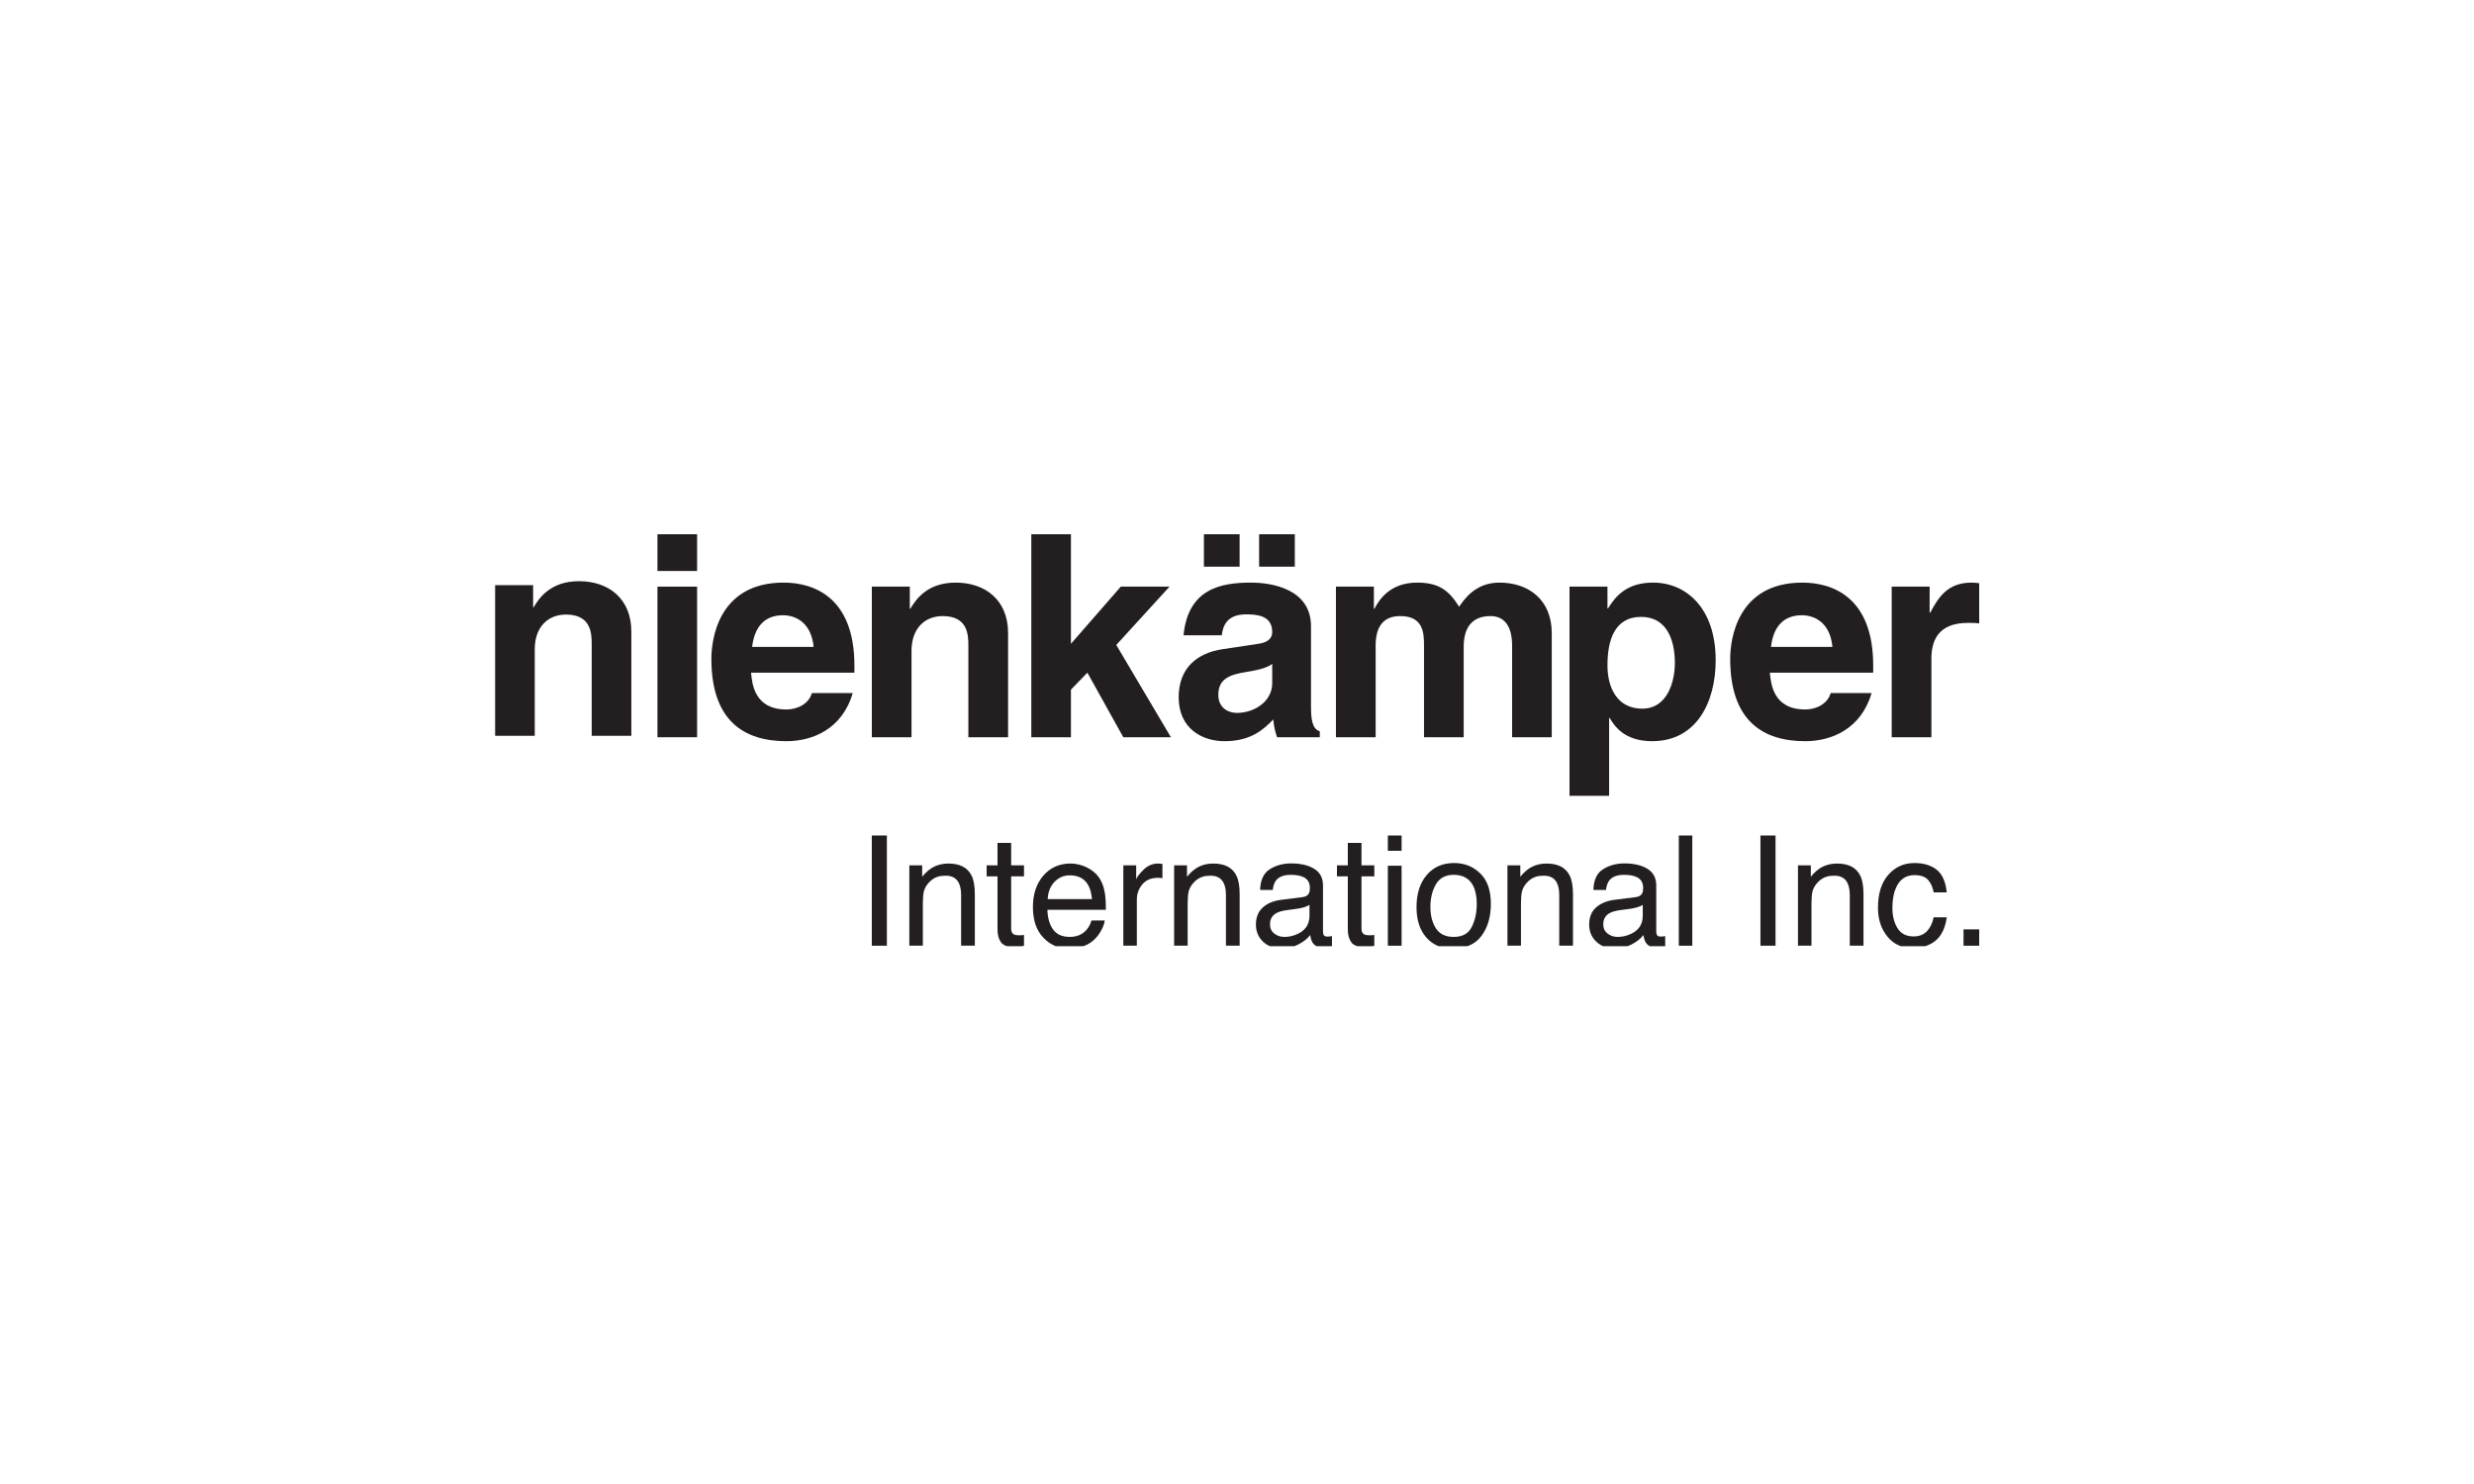 <svg width="250" height="150" viewBox="0 0 250 150" fill="none" xmlns="http://www.w3.org/2000/svg">
<rect width="250" height="150" fill="white"/>
<g clip-path="url(#clip0_4686_127)">
<path d="M63.798 74.373H59.793V65.125C59.793 64.012 59.732 62.118 57.192 62.118C55.412 62.118 54.038 63.322 54.038 65.64V74.371H50.033V59.146H53.872V61.381H53.928C54.465 60.462 55.617 58.746 58.506 58.746C61.482 58.746 63.798 60.492 63.798 63.839V74.373Z" fill="#231F20"/>
<path d="M70.442 74.519H66.436V59.295H70.442V74.519ZM70.442 57.714H66.436V53.996H70.442V57.714Z" fill="#231F20"/>
<path d="M86.166 70.055C85.106 73.721 82.068 74.918 79.471 74.918C75.175 74.918 71.885 72.859 71.885 66.588C71.885 64.758 72.518 58.889 79.183 58.889C82.187 58.889 86.339 60.324 86.339 67.277V67.991H75.894C76.003 69.137 76.238 71.713 79.472 71.713C80.586 71.713 81.731 71.144 82.043 70.055H86.166ZM82.217 65.389C81.984 62.929 80.406 62.188 79.121 62.188C77.236 62.188 76.237 63.391 76.002 65.389H82.217Z" fill="#231F20"/>
<path d="M101.867 74.519H97.854V65.273C97.854 64.162 97.805 62.273 95.256 62.273C93.486 62.273 92.11 63.475 92.11 65.789V74.52H88.1V59.295H91.936V61.528H91.992C92.54 60.609 93.681 58.889 96.575 58.889C99.546 58.889 101.868 60.638 101.868 63.99V74.519H101.867Z" fill="#231F20"/>
<path d="M108.22 74.518H104.215V53.971H108.22V65.073L113.257 59.295H118.182L112.8 65.191L118.323 74.518H113.51L109.88 67.992L108.22 69.709V74.518Z" fill="#231F20"/>
<path d="M132.478 71.54C132.478 73.344 132.874 73.747 133.366 73.92V74.519H129.047C128.819 73.801 128.758 73.571 128.667 72.719C127.752 73.661 126.47 74.918 123.746 74.918C121.457 74.918 119.106 73.63 119.106 70.483C119.106 67.505 120.994 65.992 123.551 65.618L127.151 65.074C127.78 64.992 128.559 64.729 128.559 63.874C128.559 62.187 126.954 62.098 125.92 62.098C123.92 62.098 123.574 63.33 123.461 64.216H119.596C120.053 59.55 123.287 58.889 126.407 58.889C128.558 58.889 132.477 59.55 132.477 63.3V71.54H132.478ZM128.559 67.106C128.153 67.42 127.499 67.677 125.838 67.939C124.348 68.192 123.112 68.568 123.112 70.224C123.112 71.628 124.205 72.059 124.977 72.059C126.755 72.059 128.559 70.909 128.559 69.05V67.106ZM125.264 57.282H121.656V53.994H125.264V57.282ZM130.842 57.282H127.235V53.994H130.842V57.282Z" fill="#231F20"/>
<path d="M156.806 74.519H152.8V65.273C152.8 63.018 151.802 62.273 150.623 62.273C148.62 62.273 147.908 63.584 147.908 65.389V74.52H143.897V65.362C143.897 64.072 143.897 62.272 141.496 62.272C139.606 62.272 139.011 63.583 139.011 65.246V74.519H134.998V59.295H138.832V61.528H138.891C139.407 60.526 140.529 58.889 143.213 58.889C145.418 58.889 146.422 59.695 147.446 61.326C147.962 60.583 149.081 58.889 151.512 58.889C154.488 58.889 156.806 60.638 156.806 63.99V74.519Z" fill="#231F20"/>
<path d="M162.436 61.494H162.492C163.239 60.293 164.357 58.889 167.042 58.889C170.393 58.889 173.372 61.471 173.372 66.734C173.372 70.909 171.479 74.917 166.953 74.917C164.153 74.917 163.151 73.403 162.659 72.572H162.603V80.439H158.6V59.295H162.436V61.494ZM165.956 71.628C168.531 71.628 169.246 68.826 169.246 67.021C169.246 64.616 168.39 62.354 165.842 62.354C163.09 62.354 162.436 64.818 162.436 67.251C162.436 69.509 163.407 71.628 165.956 71.628Z" fill="#231F20"/>
<path d="M189.124 70.055C188.056 73.721 185.029 74.918 182.423 74.918C178.132 74.918 174.839 72.859 174.839 66.588C174.839 64.758 175.468 58.889 182.134 58.889C185.137 58.889 189.289 60.324 189.289 67.277V67.991H178.844C178.962 69.137 179.186 71.713 182.423 71.713C183.536 71.713 184.686 71.144 184.993 70.055H189.124ZM185.17 65.389C184.942 62.929 183.366 62.188 182.076 62.188C180.191 62.188 179.186 63.391 178.962 65.389H185.17Z" fill="#231F20"/>
<path d="M191.157 59.295H194.991V61.926H195.052C195.878 60.379 196.8 58.889 199.23 58.889C199.488 58.889 199.748 58.922 200.001 58.95V63.017C199.662 62.959 199.23 62.959 198.859 62.959C195.74 62.959 195.17 64.9 195.17 66.588V74.52H191.157V59.295Z" fill="#231F20"/>
<path d="M88.098 84.451H89.619V95.591H88.098V84.451Z" fill="#231F20"/>
<path d="M91.889 87.466H93.185V88.621C93.57 88.146 93.977 87.804 94.405 87.594C94.835 87.39 95.315 87.285 95.838 87.285C96.99 87.285 97.769 87.688 98.175 88.494C98.397 88.93 98.508 89.562 98.508 90.379V95.589H97.123V90.472C97.123 89.974 97.046 89.576 96.901 89.272C96.659 88.767 96.218 88.514 95.582 88.514C95.258 88.514 94.992 88.546 94.785 88.611C94.41 88.726 94.084 88.946 93.797 89.281C93.569 89.55 93.424 89.824 93.355 90.111C93.289 90.397 93.253 90.806 93.253 91.338V95.59H91.889V87.466Z" fill="#231F20"/>
<path d="M100.799 85.201H102.178V87.468H103.476V88.582H102.178V93.884C102.178 94.168 102.275 94.357 102.467 94.454C102.574 94.508 102.75 94.538 102.999 94.538C103.065 94.538 103.137 94.536 103.211 94.531C103.288 94.529 103.374 94.518 103.476 94.506V95.591C103.32 95.636 103.157 95.67 102.988 95.69C102.816 95.711 102.635 95.718 102.436 95.718C101.8 95.718 101.369 95.557 101.139 95.23C100.912 94.903 100.799 94.478 100.799 93.958V88.58H99.701V87.467H100.799V85.201Z" fill="#231F20"/>
<path d="M109.856 87.692C110.393 87.964 110.804 88.313 111.085 88.742C111.356 89.154 111.538 89.632 111.629 90.178C111.708 90.551 111.749 91.148 111.749 91.963H105.841C105.866 92.792 106.058 93.455 106.421 93.955C106.781 94.456 107.341 94.7 108.1 94.7C108.808 94.7 109.372 94.465 109.79 93.992C110.028 93.72 110.196 93.402 110.293 93.04H111.637C111.599 93.338 111.484 93.671 111.282 94.038C111.083 94.404 110.861 94.704 110.615 94.934C110.203 95.34 109.693 95.614 109.085 95.754C108.76 95.836 108.392 95.876 107.981 95.876C106.975 95.876 106.123 95.508 105.424 94.772C104.726 94.037 104.376 93.007 104.376 91.681C104.376 90.376 104.729 89.318 105.433 88.504C106.135 87.691 107.056 87.283 108.19 87.283C108.766 87.287 109.32 87.424 109.856 87.692ZM110.345 90.881C110.292 90.29 110.164 89.818 109.962 89.466C109.594 88.81 108.973 88.477 108.108 88.477C107.485 88.477 106.963 88.705 106.542 89.158C106.121 89.609 105.898 90.185 105.872 90.882H110.345V90.881Z" fill="#231F20"/>
<path d="M113.514 87.468H114.812V88.873C114.919 88.599 115.181 88.267 115.593 87.873C116.007 87.483 116.487 87.285 117.026 87.285C117.051 87.285 117.096 87.29 117.157 87.294C117.216 87.298 117.32 87.31 117.465 87.324V88.767C117.386 88.749 117.312 88.74 117.243 88.734C117.175 88.729 117.101 88.726 117.018 88.726C116.331 88.726 115.802 88.948 115.434 89.391C115.064 89.833 114.879 90.344 114.879 90.921V95.59H113.513V87.468H113.514Z" fill="#231F20"/>
<path d="M118.649 87.466H119.946V88.621C120.331 88.146 120.738 87.804 121.166 87.594C121.596 87.39 122.073 87.285 122.599 87.285C123.751 87.285 124.532 87.688 124.934 88.494C125.159 88.93 125.269 89.562 125.269 90.379V95.589H123.881V90.472C123.881 89.974 123.806 89.576 123.659 89.272C123.419 88.767 122.979 88.514 122.341 88.514C122.019 88.514 121.754 88.546 121.544 88.611C121.171 88.726 120.842 88.946 120.56 89.281C120.333 89.55 120.185 89.824 120.116 90.111C120.048 90.397 120.014 90.806 120.014 91.338V95.59H118.647V87.466H118.649Z" fill="#231F20"/>
<path d="M131.643 90.676C131.957 90.633 132.166 90.505 132.274 90.282C132.335 90.16 132.364 89.984 132.364 89.757C132.364 89.289 132.198 88.949 131.868 88.74C131.538 88.528 131.067 88.426 130.449 88.426C129.738 88.426 129.235 88.618 128.937 89.005C128.771 89.216 128.661 89.535 128.613 89.956H127.338C127.363 88.953 127.689 88.255 128.311 87.862C128.934 87.468 129.658 87.272 130.48 87.272C131.435 87.272 132.211 87.453 132.807 87.819C133.399 88.185 133.691 88.749 133.691 89.517V94.197C133.691 94.337 133.721 94.452 133.781 94.539C133.837 94.623 133.962 94.667 134.149 94.667C134.211 94.667 134.277 94.665 134.353 94.656C134.43 94.647 134.509 94.633 134.596 94.62V95.629C134.383 95.691 134.223 95.727 134.11 95.742C133.999 95.757 133.847 95.765 133.655 95.765C133.186 95.765 132.843 95.6 132.631 95.267C132.521 95.088 132.443 94.839 132.396 94.513C132.118 94.879 131.719 95.196 131.199 95.464C130.678 95.731 130.103 95.862 129.477 95.862C128.723 95.862 128.107 95.635 127.63 95.181C127.152 94.724 126.912 94.151 126.912 93.461C126.912 92.71 127.15 92.128 127.619 91.714C128.089 91.3 128.704 91.048 129.468 90.951L131.643 90.676ZM128.769 94.362C129.057 94.593 129.397 94.702 129.792 94.702C130.272 94.702 130.738 94.593 131.187 94.37C131.945 94.001 132.323 93.399 132.323 92.561V91.463C132.157 91.571 131.943 91.66 131.68 91.732C131.419 91.8 131.161 91.852 130.908 91.879L130.086 91.987C129.591 92.053 129.217 92.159 128.968 92.299C128.547 92.537 128.337 92.913 128.337 93.433C128.337 93.826 128.479 94.138 128.769 94.362Z" fill="#231F20"/>
<path d="M136.199 85.201H137.581V87.468H138.876V88.582H137.581V93.884C137.581 94.168 137.678 94.357 137.867 94.454C137.975 94.508 138.15 94.538 138.398 94.538C138.464 94.538 138.536 94.536 138.613 94.531C138.69 94.529 138.776 94.518 138.876 94.506V95.591C138.72 95.636 138.557 95.67 138.387 95.69C138.219 95.711 138.032 95.718 137.838 95.718C137.202 95.718 136.767 95.557 136.541 95.23C136.314 94.903 136.199 94.478 136.199 93.958V88.58H135.101V87.467H136.199V85.201Z" fill="#231F20"/>
<path d="M140.243 84.451H141.633V85.997H140.243V84.451ZM140.243 87.506H141.633V95.591H140.243V87.506Z" fill="#231F20"/>
<path d="M149.577 88.28C150.298 88.975 150.654 90.001 150.654 91.356C150.654 92.664 150.337 93.744 149.704 94.6C149.073 95.454 148.09 95.88 146.761 95.88C145.653 95.88 144.772 95.502 144.12 94.748C143.464 93.992 143.139 92.976 143.139 91.702C143.139 90.342 143.481 89.253 144.171 88.446C144.858 87.638 145.78 87.232 146.943 87.232C147.979 87.232 148.859 87.582 149.577 88.28ZM148.731 93.676C149.063 92.992 149.229 92.23 149.229 91.393C149.229 90.634 149.109 90.019 148.869 89.546C148.491 88.797 147.832 88.425 146.904 88.425C146.08 88.425 145.48 88.742 145.104 89.378C144.731 90.016 144.545 90.783 144.545 91.68C144.545 92.544 144.731 93.266 145.104 93.841C145.48 94.416 146.075 94.701 146.89 94.701C147.786 94.701 148.396 94.362 148.731 93.676Z" fill="#231F20"/>
<path d="M152.33 87.466H153.628V88.621C154.01 88.146 154.42 87.804 154.848 87.594C155.276 87.39 155.755 87.285 156.281 87.285C157.433 87.285 158.212 87.688 158.615 88.494C158.837 88.93 158.952 89.562 158.952 90.379V95.589H157.562V90.472C157.562 89.974 157.488 89.576 157.343 89.272C157.1 88.767 156.661 88.514 156.023 88.514C155.701 88.514 155.435 88.546 155.226 88.611C154.853 88.726 154.524 88.946 154.239 89.281C154.011 89.55 153.866 89.824 153.796 90.111C153.73 90.397 153.694 90.806 153.694 91.338V95.59H152.329V87.466H152.33Z" fill="#231F20"/>
<path d="M165.321 90.676C165.635 90.633 165.844 90.505 165.948 90.282C166.009 90.16 166.041 89.984 166.041 89.757C166.041 89.289 165.874 88.949 165.545 88.74C165.213 88.528 164.74 88.426 164.124 88.426C163.414 88.426 162.909 88.618 162.612 89.005C162.447 89.216 162.336 89.535 162.286 89.956H161.014C161.039 88.953 161.364 88.255 161.987 87.862C162.61 87.468 163.333 87.272 164.155 87.272C165.111 87.272 165.885 87.453 166.48 87.819C167.073 88.185 167.367 88.749 167.367 89.517V94.197C167.367 94.337 167.398 94.452 167.457 94.539C167.515 94.623 167.635 94.667 167.825 94.667C167.884 94.667 167.953 94.665 168.029 94.656C168.103 94.647 168.185 94.633 168.271 94.62V95.629C168.059 95.691 167.898 95.727 167.787 95.742C167.674 95.757 167.524 95.765 167.332 95.765C166.859 95.765 166.519 95.6 166.307 95.267C166.195 95.088 166.119 94.839 166.069 94.513C165.793 94.879 165.393 95.196 164.874 95.464C164.353 95.731 163.781 95.862 163.152 95.862C162.399 95.862 161.783 95.635 161.305 95.181C160.825 94.724 160.588 94.151 160.588 93.461C160.588 92.71 160.823 92.128 161.293 91.714C161.763 91.3 162.381 91.048 163.145 90.951L165.321 90.676ZM162.447 94.362C162.736 94.593 163.075 94.702 163.469 94.702C163.951 94.702 164.413 94.593 164.866 94.37C165.624 94.001 166.002 93.399 166.002 92.561V91.463C165.839 91.571 165.622 91.66 165.358 91.732C165.097 91.8 164.839 91.852 164.586 91.879L163.761 91.987C163.265 92.053 162.894 92.159 162.645 92.299C162.223 92.537 162.011 92.913 162.011 93.433C162.012 93.826 162.156 94.138 162.447 94.362Z" fill="#231F20"/>
<path d="M169.644 84.451H171.008V95.591H169.644V84.451Z" fill="#231F20"/>
<path d="M177.894 84.451H179.419V95.591H177.894V84.451Z" fill="#231F20"/>
<path d="M181.686 87.466H182.985V88.621C183.368 88.146 183.775 87.804 184.203 87.594C184.635 87.39 185.113 87.285 185.636 87.285C186.788 87.285 187.569 87.688 187.974 88.494C188.196 88.93 188.308 89.562 188.308 90.379V95.589H186.921V90.472C186.921 89.974 186.844 89.576 186.699 89.272C186.457 88.767 186.018 88.514 185.382 88.514C185.058 88.514 184.791 88.546 184.582 88.611C184.21 88.726 183.883 88.946 183.6 89.281C183.372 89.55 183.224 89.824 183.152 90.111C183.088 90.397 183.052 90.806 183.052 91.338V95.59H181.686V87.466Z" fill="#231F20"/>
<path d="M195.691 87.9C196.263 88.348 196.608 89.111 196.723 90.2H195.397C195.315 89.702 195.132 89.285 194.846 88.953C194.555 88.62 194.095 88.455 193.457 88.455C192.588 88.455 191.967 88.881 191.592 89.729C191.349 90.279 191.227 90.956 191.227 91.766C191.227 92.578 191.401 93.262 191.743 93.816C192.087 94.373 192.63 94.652 193.368 94.652C193.933 94.652 194.382 94.478 194.714 94.133C195.043 93.789 195.273 93.318 195.398 92.718H196.724C196.573 93.794 196.195 94.583 195.59 95.081C194.982 95.577 194.205 95.828 193.263 95.828C192.2 95.828 191.352 95.439 190.722 94.665C190.088 93.888 189.771 92.918 189.771 91.756C189.771 90.328 190.119 89.219 190.812 88.427C191.504 87.633 192.387 87.234 193.458 87.234C194.37 87.233 195.116 87.455 195.691 87.9Z" fill="#231F20"/>
<path d="M198.416 93.939H200V95.592H198.416V93.939Z" fill="#231F20"/>
</g>
<defs>
<clipPath id="clip0_4686_127">
<rect width="150" height="41.64" fill="white" transform="translate(50 54)"/>
</clipPath>
</defs>
</svg>
